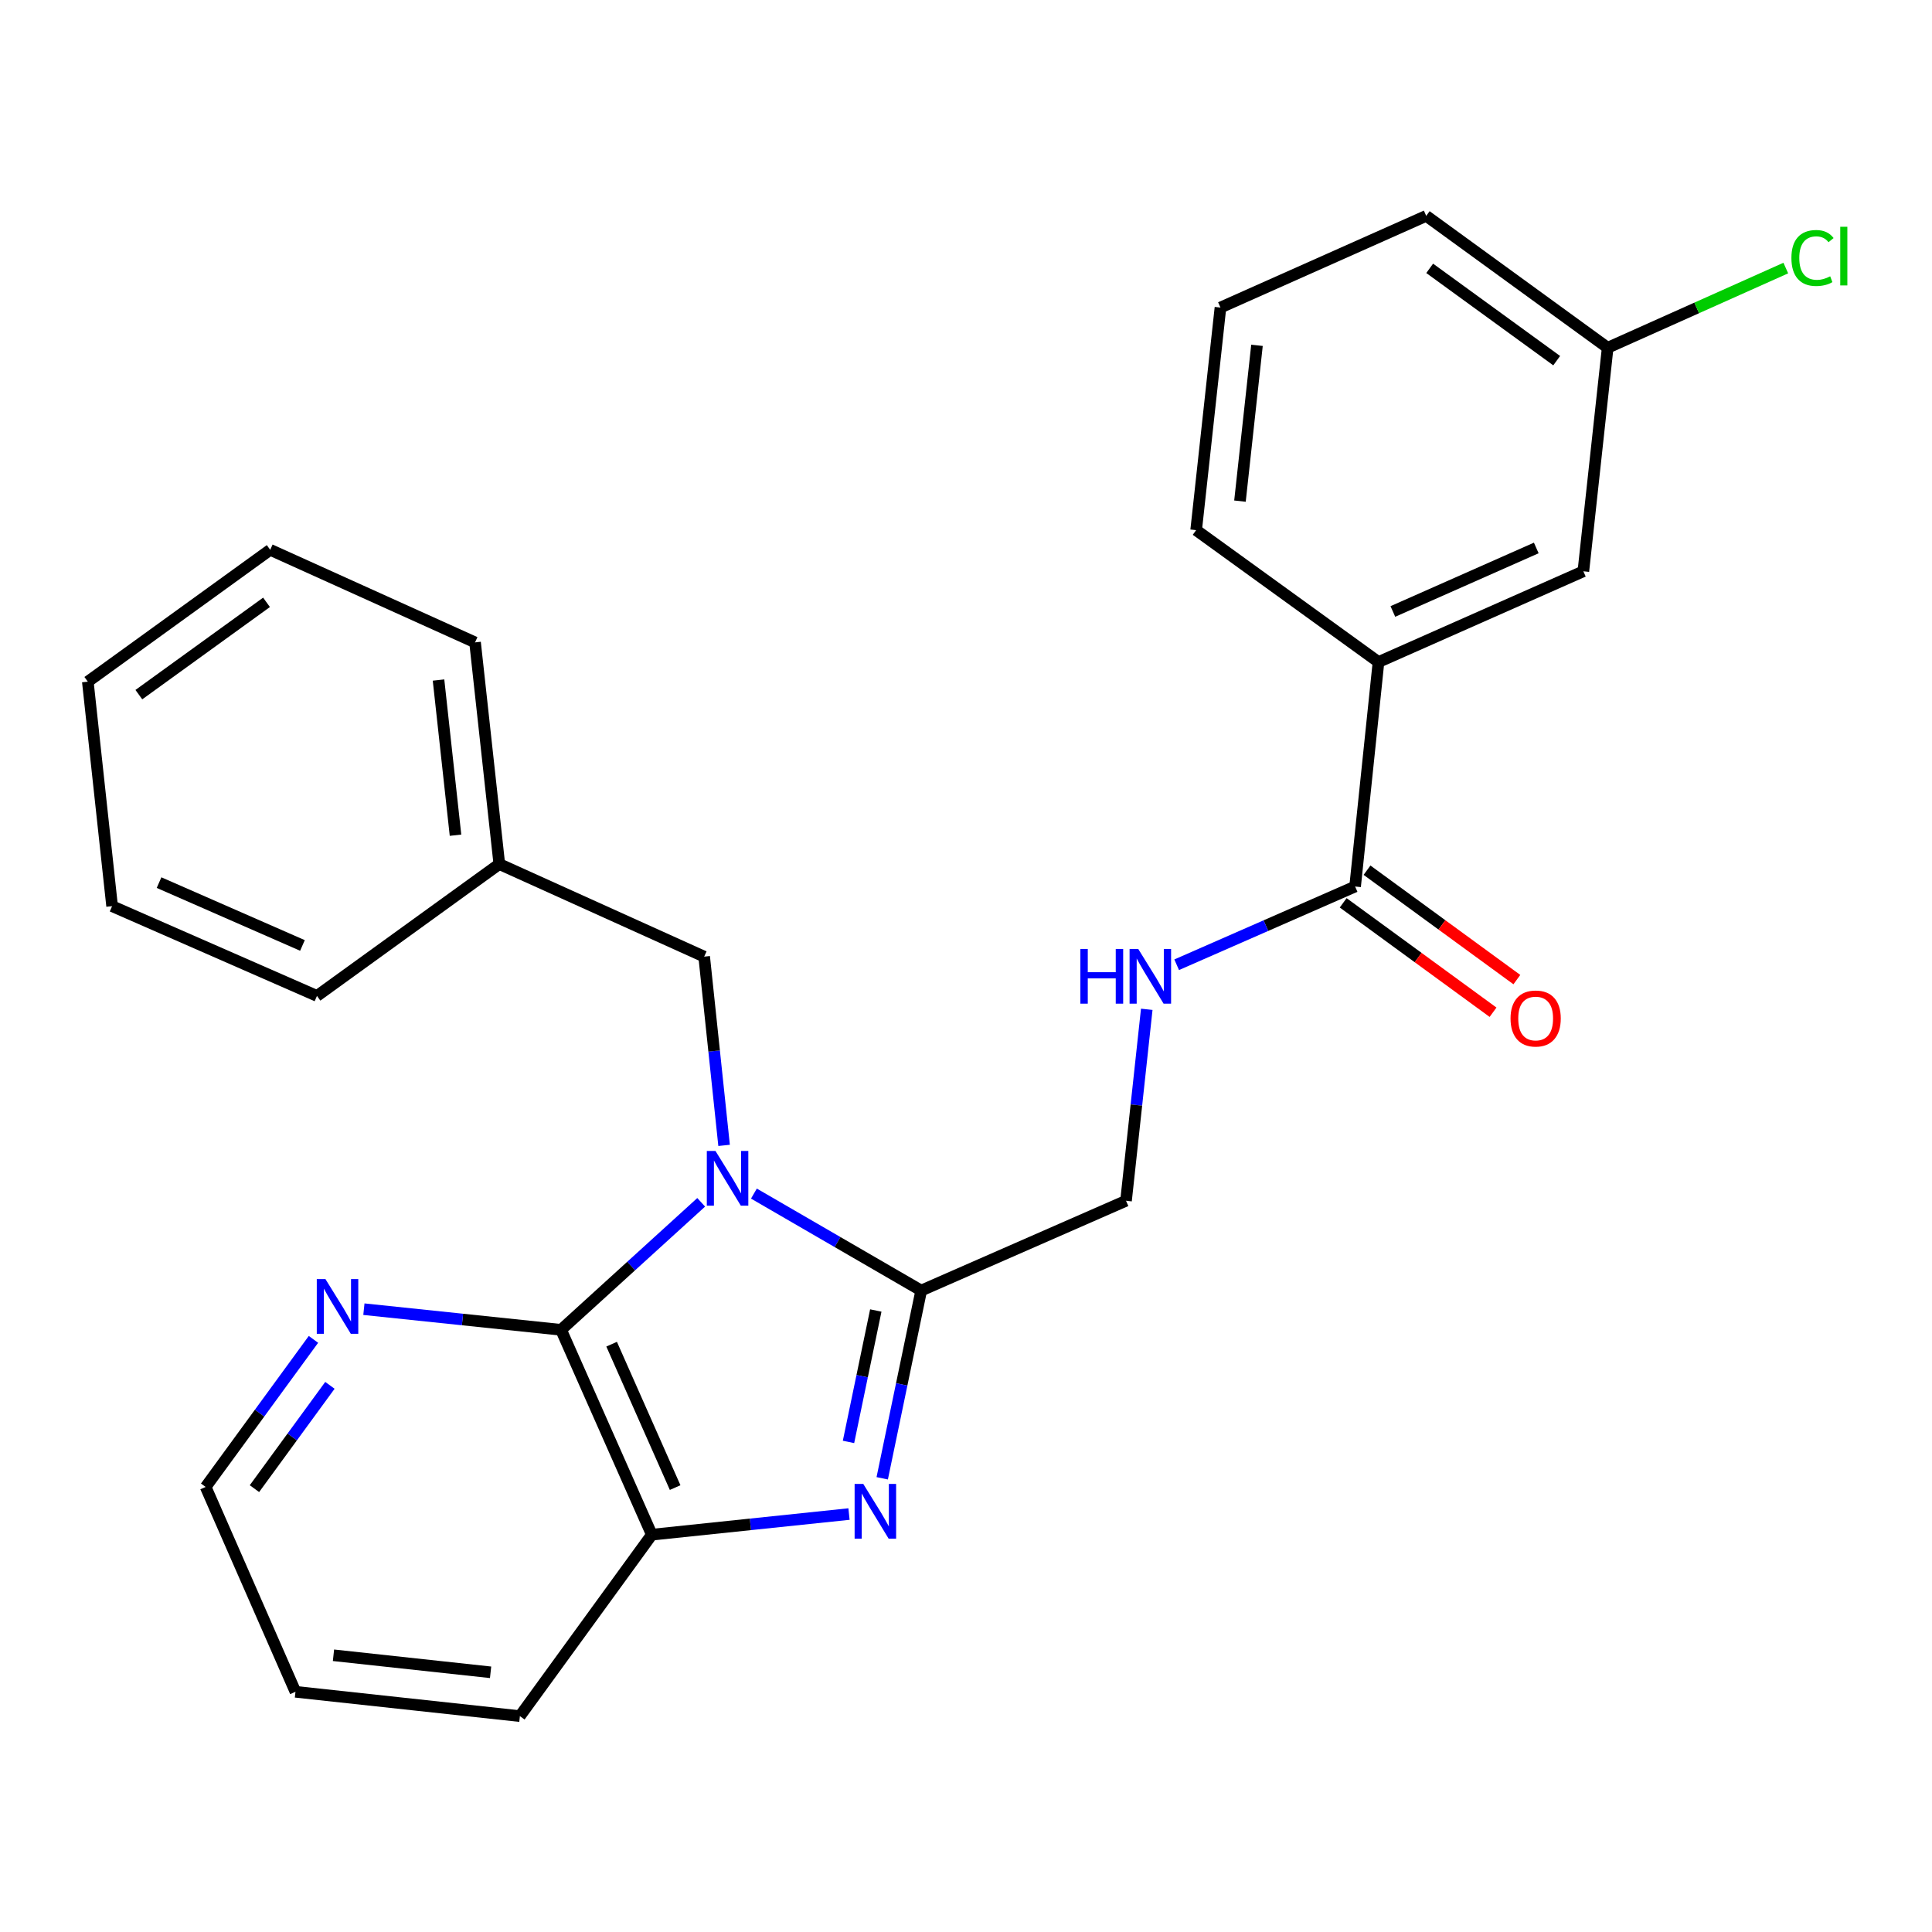 <?xml version='1.0' encoding='iso-8859-1'?>
<svg version='1.1' baseProfile='full'
              xmlns='http://www.w3.org/2000/svg'
                      xmlns:rdkit='http://www.rdkit.org/xml'
                      xmlns:xlink='http://www.w3.org/1999/xlink'
                  xml:space='preserve'
width='1000px' height='1000px' viewBox='0 0 1000 1000'>
<!-- END OF HEADER -->
<rect style='opacity:1.0;fill:#FFFFFF;stroke:none' width='1000' height='1000' x='0' y='0'> </rect>
<path class='bond-0' d='M 390.224,617.798 L 433.519,642.893' style='fill:none;fill-rule:evenodd;stroke:#0000FF;stroke-width:6px;stroke-linecap:butt;stroke-linejoin:miter;stroke-opacity:1' />
<path class='bond-0' d='M 433.519,642.893 L 476.814,667.989' style='fill:none;fill-rule:evenodd;stroke:#000000;stroke-width:6px;stroke-linecap:butt;stroke-linejoin:miter;stroke-opacity:1' />
<path class='bond-2' d='M 362.935,622.317 L 326.672,655.314' style='fill:none;fill-rule:evenodd;stroke:#0000FF;stroke-width:6px;stroke-linecap:butt;stroke-linejoin:miter;stroke-opacity:1' />
<path class='bond-2' d='M 326.672,655.314 L 290.409,688.311' style='fill:none;fill-rule:evenodd;stroke:#000000;stroke-width:6px;stroke-linecap:butt;stroke-linejoin:miter;stroke-opacity:1' />
<path class='bond-5' d='M 374.789,592.849 L 369.635,544.002' style='fill:none;fill-rule:evenodd;stroke:#0000FF;stroke-width:6px;stroke-linecap:butt;stroke-linejoin:miter;stroke-opacity:1' />
<path class='bond-5' d='M 369.635,544.002 L 364.48,495.155' style='fill:none;fill-rule:evenodd;stroke:#000000;stroke-width:6px;stroke-linecap:butt;stroke-linejoin:miter;stroke-opacity:1' />
<path class='bond-1' d='M 476.814,667.989 L 466.724,716.576' style='fill:none;fill-rule:evenodd;stroke:#000000;stroke-width:6px;stroke-linecap:butt;stroke-linejoin:miter;stroke-opacity:1' />
<path class='bond-1' d='M 466.724,716.576 L 456.634,765.163' style='fill:none;fill-rule:evenodd;stroke:#0000FF;stroke-width:6px;stroke-linecap:butt;stroke-linejoin:miter;stroke-opacity:1' />
<path class='bond-1' d='M 453.309,678.313 L 446.247,712.323' style='fill:none;fill-rule:evenodd;stroke:#000000;stroke-width:6px;stroke-linecap:butt;stroke-linejoin:miter;stroke-opacity:1' />
<path class='bond-1' d='M 446.247,712.323 L 439.184,746.334' style='fill:none;fill-rule:evenodd;stroke:#0000FF;stroke-width:6px;stroke-linecap:butt;stroke-linejoin:miter;stroke-opacity:1' />
<path class='bond-9' d='M 476.814,667.989 L 582.827,621.513' style='fill:none;fill-rule:evenodd;stroke:#000000;stroke-width:6px;stroke-linecap:butt;stroke-linejoin:miter;stroke-opacity:1' />
<path class='bond-26' d='M 439.439,783.668 L 388.406,789.007' style='fill:none;fill-rule:evenodd;stroke:#0000FF;stroke-width:6px;stroke-linecap:butt;stroke-linejoin:miter;stroke-opacity:1' />
<path class='bond-26' d='M 388.406,789.007 L 337.373,794.347' style='fill:none;fill-rule:evenodd;stroke:#000000;stroke-width:6px;stroke-linecap:butt;stroke-linejoin:miter;stroke-opacity:1' />
<path class='bond-3' d='M 290.409,688.311 L 337.373,794.347' style='fill:none;fill-rule:evenodd;stroke:#000000;stroke-width:6px;stroke-linecap:butt;stroke-linejoin:miter;stroke-opacity:1' />
<path class='bond-3' d='M 316.576,695.747 L 349.451,769.972' style='fill:none;fill-rule:evenodd;stroke:#000000;stroke-width:6px;stroke-linecap:butt;stroke-linejoin:miter;stroke-opacity:1' />
<path class='bond-7' d='M 290.409,688.311 L 239.381,682.971' style='fill:none;fill-rule:evenodd;stroke:#000000;stroke-width:6px;stroke-linecap:butt;stroke-linejoin:miter;stroke-opacity:1' />
<path class='bond-7' d='M 239.381,682.971 L 188.354,677.632' style='fill:none;fill-rule:evenodd;stroke:#0000FF;stroke-width:6px;stroke-linecap:butt;stroke-linejoin:miter;stroke-opacity:1' />
<path class='bond-15' d='M 337.373,794.347 L 269.099,888.264' style='fill:none;fill-rule:evenodd;stroke:#000000;stroke-width:6px;stroke-linecap:butt;stroke-linejoin:miter;stroke-opacity:1' />
<path class='bond-4' d='M 701.4,458.857 L 655.222,479.106' style='fill:none;fill-rule:evenodd;stroke:#000000;stroke-width:6px;stroke-linecap:butt;stroke-linejoin:miter;stroke-opacity:1' />
<path class='bond-4' d='M 655.222,479.106 L 609.044,499.355' style='fill:none;fill-rule:evenodd;stroke:#0000FF;stroke-width:6px;stroke-linecap:butt;stroke-linejoin:miter;stroke-opacity:1' />
<path class='bond-8' d='M 701.4,458.857 L 713.507,342.666' style='fill:none;fill-rule:evenodd;stroke:#000000;stroke-width:6px;stroke-linecap:butt;stroke-linejoin:miter;stroke-opacity:1' />
<path class='bond-10' d='M 695.233,467.302 L 734.013,495.619' style='fill:none;fill-rule:evenodd;stroke:#000000;stroke-width:6px;stroke-linecap:butt;stroke-linejoin:miter;stroke-opacity:1' />
<path class='bond-10' d='M 734.013,495.619 L 772.793,523.936' style='fill:none;fill-rule:evenodd;stroke:#FF0000;stroke-width:6px;stroke-linecap:butt;stroke-linejoin:miter;stroke-opacity:1' />
<path class='bond-10' d='M 707.567,450.411 L 746.346,478.728' style='fill:none;fill-rule:evenodd;stroke:#000000;stroke-width:6px;stroke-linecap:butt;stroke-linejoin:miter;stroke-opacity:1' />
<path class='bond-10' d='M 746.346,478.728 L 785.126,507.045' style='fill:none;fill-rule:evenodd;stroke:#FF0000;stroke-width:6px;stroke-linecap:butt;stroke-linejoin:miter;stroke-opacity:1' />
<path class='bond-13' d='M 364.48,495.155 L 258.444,447.238' style='fill:none;fill-rule:evenodd;stroke:#000000;stroke-width:6px;stroke-linecap:butt;stroke-linejoin:miter;stroke-opacity:1' />
<path class='bond-6' d='M 593.56,522.415 L 588.193,571.964' style='fill:none;fill-rule:evenodd;stroke:#0000FF;stroke-width:6px;stroke-linecap:butt;stroke-linejoin:miter;stroke-opacity:1' />
<path class='bond-6' d='M 588.193,571.964 L 582.827,621.513' style='fill:none;fill-rule:evenodd;stroke:#000000;stroke-width:6px;stroke-linecap:butt;stroke-linejoin:miter;stroke-opacity:1' />
<path class='bond-18' d='M 162.248,693.257 L 134.345,731.451' style='fill:none;fill-rule:evenodd;stroke:#0000FF;stroke-width:6px;stroke-linecap:butt;stroke-linejoin:miter;stroke-opacity:1' />
<path class='bond-18' d='M 134.345,731.451 L 106.443,769.645' style='fill:none;fill-rule:evenodd;stroke:#000000;stroke-width:6px;stroke-linecap:butt;stroke-linejoin:miter;stroke-opacity:1' />
<path class='bond-18' d='M 170.765,717.052 L 151.233,743.788' style='fill:none;fill-rule:evenodd;stroke:#0000FF;stroke-width:6px;stroke-linecap:butt;stroke-linejoin:miter;stroke-opacity:1' />
<path class='bond-18' d='M 151.233,743.788 L 131.702,770.524' style='fill:none;fill-rule:evenodd;stroke:#000000;stroke-width:6px;stroke-linecap:butt;stroke-linejoin:miter;stroke-opacity:1' />
<path class='bond-11' d='M 713.507,342.666 L 819.543,295.701' style='fill:none;fill-rule:evenodd;stroke:#000000;stroke-width:6px;stroke-linecap:butt;stroke-linejoin:miter;stroke-opacity:1' />
<path class='bond-11' d='M 720.943,316.498 L 795.168,283.623' style='fill:none;fill-rule:evenodd;stroke:#000000;stroke-width:6px;stroke-linecap:butt;stroke-linejoin:miter;stroke-opacity:1' />
<path class='bond-16' d='M 713.507,342.666 L 619.125,274.392' style='fill:none;fill-rule:evenodd;stroke:#000000;stroke-width:6px;stroke-linecap:butt;stroke-linejoin:miter;stroke-opacity:1' />
<path class='bond-12' d='M 819.543,295.701 L 832.126,179.998' style='fill:none;fill-rule:evenodd;stroke:#000000;stroke-width:6px;stroke-linecap:butt;stroke-linejoin:miter;stroke-opacity:1' />
<path class='bond-14' d='M 832.126,179.998 L 878.227,159.37' style='fill:none;fill-rule:evenodd;stroke:#000000;stroke-width:6px;stroke-linecap:butt;stroke-linejoin:miter;stroke-opacity:1' />
<path class='bond-14' d='M 878.227,159.37 L 924.327,138.743' style='fill:none;fill-rule:evenodd;stroke:#00CC00;stroke-width:6px;stroke-linecap:butt;stroke-linejoin:miter;stroke-opacity:1' />
<path class='bond-29' d='M 832.126,179.998 L 738.209,111.736' style='fill:none;fill-rule:evenodd;stroke:#000000;stroke-width:6px;stroke-linecap:butt;stroke-linejoin:miter;stroke-opacity:1' />
<path class='bond-29' d='M 805.742,186.677 L 740,138.893' style='fill:none;fill-rule:evenodd;stroke:#000000;stroke-width:6px;stroke-linecap:butt;stroke-linejoin:miter;stroke-opacity:1' />
<path class='bond-20' d='M 258.444,447.238 L 245.884,332.499' style='fill:none;fill-rule:evenodd;stroke:#000000;stroke-width:6px;stroke-linecap:butt;stroke-linejoin:miter;stroke-opacity:1' />
<path class='bond-20' d='M 235.77,432.303 L 226.978,351.986' style='fill:none;fill-rule:evenodd;stroke:#000000;stroke-width:6px;stroke-linecap:butt;stroke-linejoin:miter;stroke-opacity:1' />
<path class='bond-21' d='M 258.444,447.238 L 164.062,515.488' style='fill:none;fill-rule:evenodd;stroke:#000000;stroke-width:6px;stroke-linecap:butt;stroke-linejoin:miter;stroke-opacity:1' />
<path class='bond-27' d='M 269.099,888.264 L 152.931,875.669' style='fill:none;fill-rule:evenodd;stroke:#000000;stroke-width:6px;stroke-linecap:butt;stroke-linejoin:miter;stroke-opacity:1' />
<path class='bond-27' d='M 253.928,865.582 L 172.611,856.766' style='fill:none;fill-rule:evenodd;stroke:#000000;stroke-width:6px;stroke-linecap:butt;stroke-linejoin:miter;stroke-opacity:1' />
<path class='bond-17' d='M 619.125,274.392 L 631.708,159.188' style='fill:none;fill-rule:evenodd;stroke:#000000;stroke-width:6px;stroke-linecap:butt;stroke-linejoin:miter;stroke-opacity:1' />
<path class='bond-17' d='M 641.803,259.382 L 650.612,178.74' style='fill:none;fill-rule:evenodd;stroke:#000000;stroke-width:6px;stroke-linecap:butt;stroke-linejoin:miter;stroke-opacity:1' />
<path class='bond-19' d='M 631.708,159.188 L 738.209,111.736' style='fill:none;fill-rule:evenodd;stroke:#000000;stroke-width:6px;stroke-linecap:butt;stroke-linejoin:miter;stroke-opacity:1' />
<path class='bond-22' d='M 106.443,769.645 L 152.931,875.669' style='fill:none;fill-rule:evenodd;stroke:#000000;stroke-width:6px;stroke-linecap:butt;stroke-linejoin:miter;stroke-opacity:1' />
<path class='bond-23' d='M 245.884,332.499 L 139.86,284.582' style='fill:none;fill-rule:evenodd;stroke:#000000;stroke-width:6px;stroke-linecap:butt;stroke-linejoin:miter;stroke-opacity:1' />
<path class='bond-24' d='M 164.062,515.488 L 58.026,469.023' style='fill:none;fill-rule:evenodd;stroke:#000000;stroke-width:6px;stroke-linecap:butt;stroke-linejoin:miter;stroke-opacity:1' />
<path class='bond-24' d='M 156.551,489.363 L 82.326,456.837' style='fill:none;fill-rule:evenodd;stroke:#000000;stroke-width:6px;stroke-linecap:butt;stroke-linejoin:miter;stroke-opacity:1' />
<path class='bond-28' d='M 139.86,284.582 L 45.455,352.832' style='fill:none;fill-rule:evenodd;stroke:#000000;stroke-width:6px;stroke-linecap:butt;stroke-linejoin:miter;stroke-opacity:1' />
<path class='bond-28' d='M 137.952,311.768 L 71.869,359.544' style='fill:none;fill-rule:evenodd;stroke:#000000;stroke-width:6px;stroke-linecap:butt;stroke-linejoin:miter;stroke-opacity:1' />
<path class='bond-25' d='M 58.026,469.023 L 45.455,352.832' style='fill:none;fill-rule:evenodd;stroke:#000000;stroke-width:6px;stroke-linecap:butt;stroke-linejoin:miter;stroke-opacity:1' />
<path  class='atom-0' d='M 370.328 595.734
L 379.608 610.734
Q 380.528 612.214, 382.008 614.894
Q 383.488 617.574, 383.568 617.734
L 383.568 595.734
L 387.328 595.734
L 387.328 624.054
L 383.448 624.054
L 373.488 607.654
Q 372.328 605.734, 371.088 603.534
Q 369.888 601.334, 369.528 600.654
L 369.528 624.054
L 365.848 624.054
L 365.848 595.734
L 370.328 595.734
' fill='#0000FF'/>
<path  class='atom-2' d='M 446.828 768.08
L 456.108 783.08
Q 457.028 784.56, 458.508 787.24
Q 459.988 789.92, 460.068 790.08
L 460.068 768.08
L 463.828 768.08
L 463.828 796.4
L 459.948 796.4
L 449.988 780
Q 448.828 778.08, 447.588 775.88
Q 446.388 773.68, 446.028 773
L 446.028 796.4
L 442.348 796.4
L 442.348 768.08
L 446.828 768.08
' fill='#0000FF'/>
<path  class='atom-7' d='M 559.19 491.173
L 563.03 491.173
L 563.03 503.213
L 577.51 503.213
L 577.51 491.173
L 581.35 491.173
L 581.35 519.493
L 577.51 519.493
L 577.51 506.413
L 563.03 506.413
L 563.03 519.493
L 559.19 519.493
L 559.19 491.173
' fill='#0000FF'/>
<path  class='atom-7' d='M 589.15 491.173
L 598.43 506.173
Q 599.35 507.653, 600.83 510.333
Q 602.31 513.013, 602.39 513.173
L 602.39 491.173
L 606.15 491.173
L 606.15 519.493
L 602.27 519.493
L 592.31 503.093
Q 591.15 501.173, 589.91 498.973
Q 588.71 496.773, 588.35 496.093
L 588.35 519.493
L 584.67 519.493
L 584.67 491.173
L 589.15 491.173
' fill='#0000FF'/>
<path  class='atom-8' d='M 168.446 662.044
L 177.726 677.044
Q 178.646 678.524, 180.126 681.204
Q 181.606 683.884, 181.686 684.044
L 181.686 662.044
L 185.446 662.044
L 185.446 690.364
L 181.566 690.364
L 171.606 673.964
Q 170.446 672.044, 169.206 669.844
Q 168.006 667.644, 167.646 666.964
L 167.646 690.364
L 163.966 690.364
L 163.966 662.044
L 168.446 662.044
' fill='#0000FF'/>
<path  class='atom-11' d='M 781.852 527.176
Q 781.852 520.376, 785.212 516.576
Q 788.572 512.776, 794.852 512.776
Q 801.132 512.776, 804.492 516.576
Q 807.852 520.376, 807.852 527.176
Q 807.852 534.056, 804.452 537.976
Q 801.052 541.856, 794.852 541.856
Q 788.612 541.856, 785.212 537.976
Q 781.852 534.096, 781.852 527.176
M 794.852 538.656
Q 799.172 538.656, 801.492 535.776
Q 803.852 532.856, 803.852 527.176
Q 803.852 521.616, 801.492 518.816
Q 799.172 515.976, 794.852 515.976
Q 790.532 515.976, 788.172 518.776
Q 785.852 521.576, 785.852 527.176
Q 785.852 532.896, 788.172 535.776
Q 790.532 538.656, 794.852 538.656
' fill='#FF0000'/>
<path  class='atom-15' d='M 927.231 133.537
Q 927.231 126.497, 930.511 122.817
Q 933.831 119.097, 940.111 119.097
Q 945.951 119.097, 949.071 123.217
L 946.431 125.377
Q 944.151 122.377, 940.111 122.377
Q 935.831 122.377, 933.551 125.257
Q 931.311 128.097, 931.311 133.537
Q 931.311 139.137, 933.631 142.017
Q 935.991 144.897, 940.551 144.897
Q 943.671 144.897, 947.311 143.017
L 948.431 146.017
Q 946.951 146.977, 944.711 147.537
Q 942.471 148.097, 939.991 148.097
Q 933.831 148.097, 930.511 144.337
Q 927.231 140.577, 927.231 133.537
' fill='#00CC00'/>
<path  class='atom-15' d='M 952.511 117.377
L 956.191 117.377
L 956.191 147.737
L 952.511 147.737
L 952.511 117.377
' fill='#00CC00'/>
</svg>
